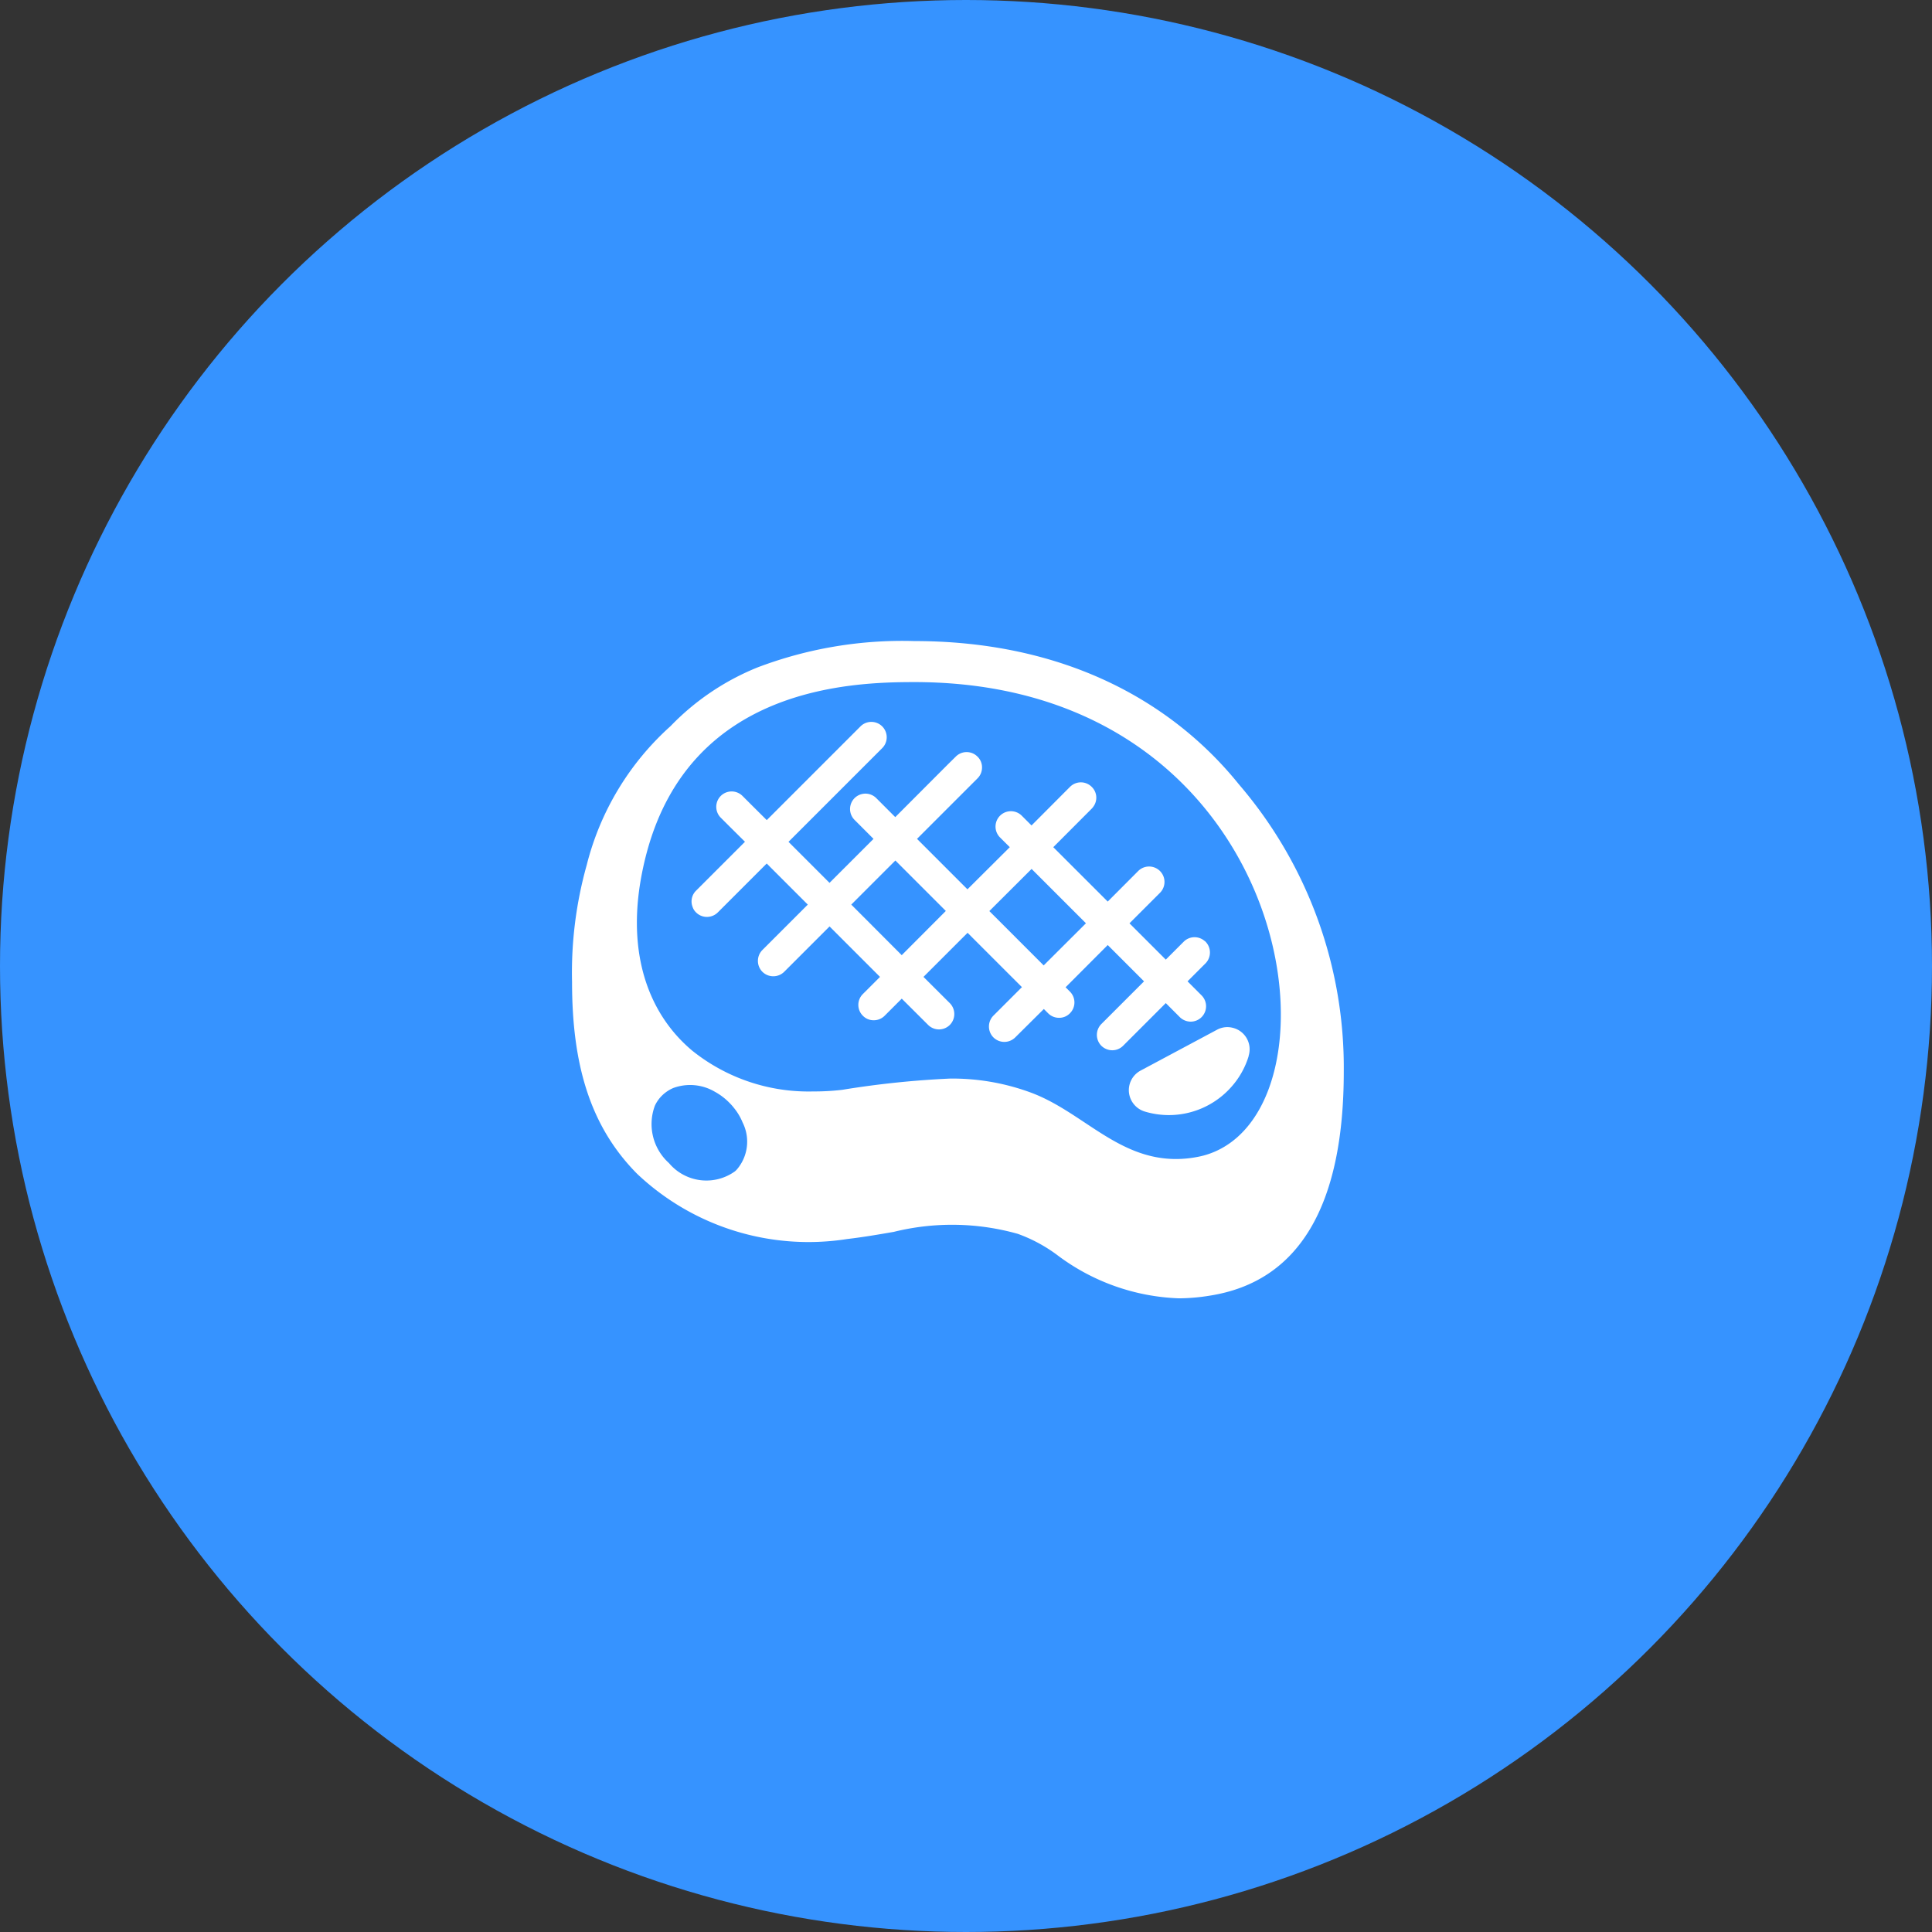 <svg xmlns="http://www.w3.org/2000/svg" width="86" height="86" viewBox="0 0 86 86">
  <rect x="0" y="0" width="86" height="86" fill="#333333" stroke="none"/>
  <g id="グループ_6433" data-name="グループ 6433" transform="translate(-490 -1520)">
    <circle id="楕円形_140" data-name="楕円形 140" cx="43" cy="43" r="43" transform="translate(490 1520)" fill="#3693ff"/>
    <g id="ステーキのアイコン素材_4" data-name="ステーキのアイコン素材 4" transform="translate(515.464 1548.536)">
      <path id="パス_800" data-name="パス 800" d="M29.706,44.368a.12.12,0,0,0-.023-.027c-2.981-3.7-7.783-6.377-14.451-6.377a18.145,18.145,0,0,0-6.975,1.173,11.2,11.2,0,0,0-3.875,2.616,12.348,12.348,0,0,0-3.729,6.18A17.718,17.718,0,0,0,0,53.143c0,3.644.789,6.412,2.9,8.539a11.1,11.1,0,0,0,9.344,2.9c.771-.091,1.465-.214,2.077-.319a10.809,10.809,0,0,1,5.519.087,6.766,6.766,0,0,1,1.739.931,9.538,9.538,0,0,0,5.437,1.94A8.782,8.782,0,0,0,28.4,67.1c3.948-.625,5.952-3.98,5.952-9.969A19.352,19.352,0,0,0,29.706,44.368ZM10.731,58.012A8.271,8.271,0,0,1,5.354,56.2C3.5,54.648,2.5,52.123,3.026,48.782a13.84,13.84,0,0,1,.306-1.429c1.981-7.321,9.038-7.563,11.9-7.563,11.051,0,15.962,7.96,16.3,14.123.164,2.994-.749,5.569-2.565,6.6a3.582,3.582,0,0,1-1.164.42,5.072,5.072,0,0,1-.917.087c-2.643,0-4.209-2.15-6.528-2.981a10.1,10.1,0,0,0-3.528-.6,41.165,41.165,0,0,0-4.8.5A10.6,10.6,0,0,1,10.731,58.012Zm-3.419,3.5c-.018.018-.041.037-.059.055A2.177,2.177,0,0,1,4.313,61.2a2.333,2.333,0,0,1-.625-2.556A1.553,1.553,0,0,1,4,58.2a1.626,1.626,0,0,1,.511-.343,2.17,2.17,0,0,1,1.839.165l0,0A2.765,2.765,0,0,1,7,58.513a2.26,2.26,0,0,1,.2.224l0,0a2.516,2.516,0,0,1,.393.658A1.9,1.9,0,0,1,7.312,61.513Z" transform="translate(0 -37.964)" fill="#fff"/>
      <path id="パス_801" data-name="パス 801" d="M369.461,297.037a1,1,0,0,0,.694.854,3.711,3.711,0,0,0,3.834-1.059,3.656,3.656,0,0,0,.8-1.4l0-.018a.983.983,0,0,0-.653-1.232,1.055,1.055,0,0,0-.287-.046h-.009a.976.976,0,0,0-.461.119l-3.4,1.817A.989.989,0,0,0,369.461,297.037Z" transform="translate(-344.672 -276.952)" fill="#fff"/>
      <path id="パス_802" data-name="パス 802" d="M90.815,104.087l-1.173-1.169,1.963-1.963,2.419,2.419-1.269,1.269a.689.689,0,0,0,0,.968.689.689,0,0,0,.972,0L95,104.347l.192.192a.676.676,0,0,0,.484.2.662.662,0,0,0,.484-.2.681.681,0,0,0,0-.967l-.192-.192,1.876-1.88,1.616,1.616-1.9,1.9a.688.688,0,0,0,0,.968.7.7,0,0,0,.484.2.681.681,0,0,0,.484-.2l1.9-1.9.625.626a.7.7,0,0,0,.484.2.685.685,0,0,0,.484-1.169l-.625-.625.8-.8a.69.69,0,0,0,0-.967.121.121,0,0,0-.041-.032.683.683,0,0,0-.927.032l-.8.8-1.616-1.616,1.365-1.365a.686.686,0,0,0-.968-.972l-1.365,1.369L95.42,97.144l1.712-1.716a.523.523,0,0,0,.064-.078.671.671,0,0,0-.064-.89.681.681,0,0,0-.968,0l-.233.233-1.479,1.484-.434-.434a.684.684,0,0,0-.968.968l.434.433L91.6,99.02l-2.246-2.246,2.693-2.693a.67.67,0,0,0,.2-.452.659.659,0,0,0-.2-.516.681.681,0,0,0-.968,0l-.347.342-2.346,2.351-.844-.845a.684.684,0,0,0-.968.968l.844.845L85.46,98.732l-1.826-1.826,3.4-3.4.771-.771a.684.684,0,0,0-.967-.968l-2.182,2.182-1.99,1.99-.68-.676-.4-.4a.684.684,0,0,0-.967.968l.383.383.694.689-2.141,2.141-.036.036a.669.669,0,0,0-.155.721.591.591,0,0,0,.155.247.681.681,0,0,0,.484.2.688.688,0,0,0,.484-.2l2.177-2.177L84.493,99.7l-2.022,2.022a.689.689,0,0,0,0,.968.689.689,0,0,0,.972,0l2.018-2.018,2.246,2.246-.762.762a.68.68,0,0,0,0,.968.662.662,0,0,0,.484.2.677.677,0,0,0,.484-.2l.762-.762,1.173,1.169a.684.684,0,0,0,.968,0A.689.689,0,0,0,90.815,104.087Zm-2.141-2.136L86.428,99.7l1.963-1.963,2.246,2.246Zm3.9-1.963,1.881-1.876,2.419,2.419-1.881,1.876Z" transform="translate(-73.999 -87.969)" fill="#fff"/>
    </g>
  </g>
</svg>

